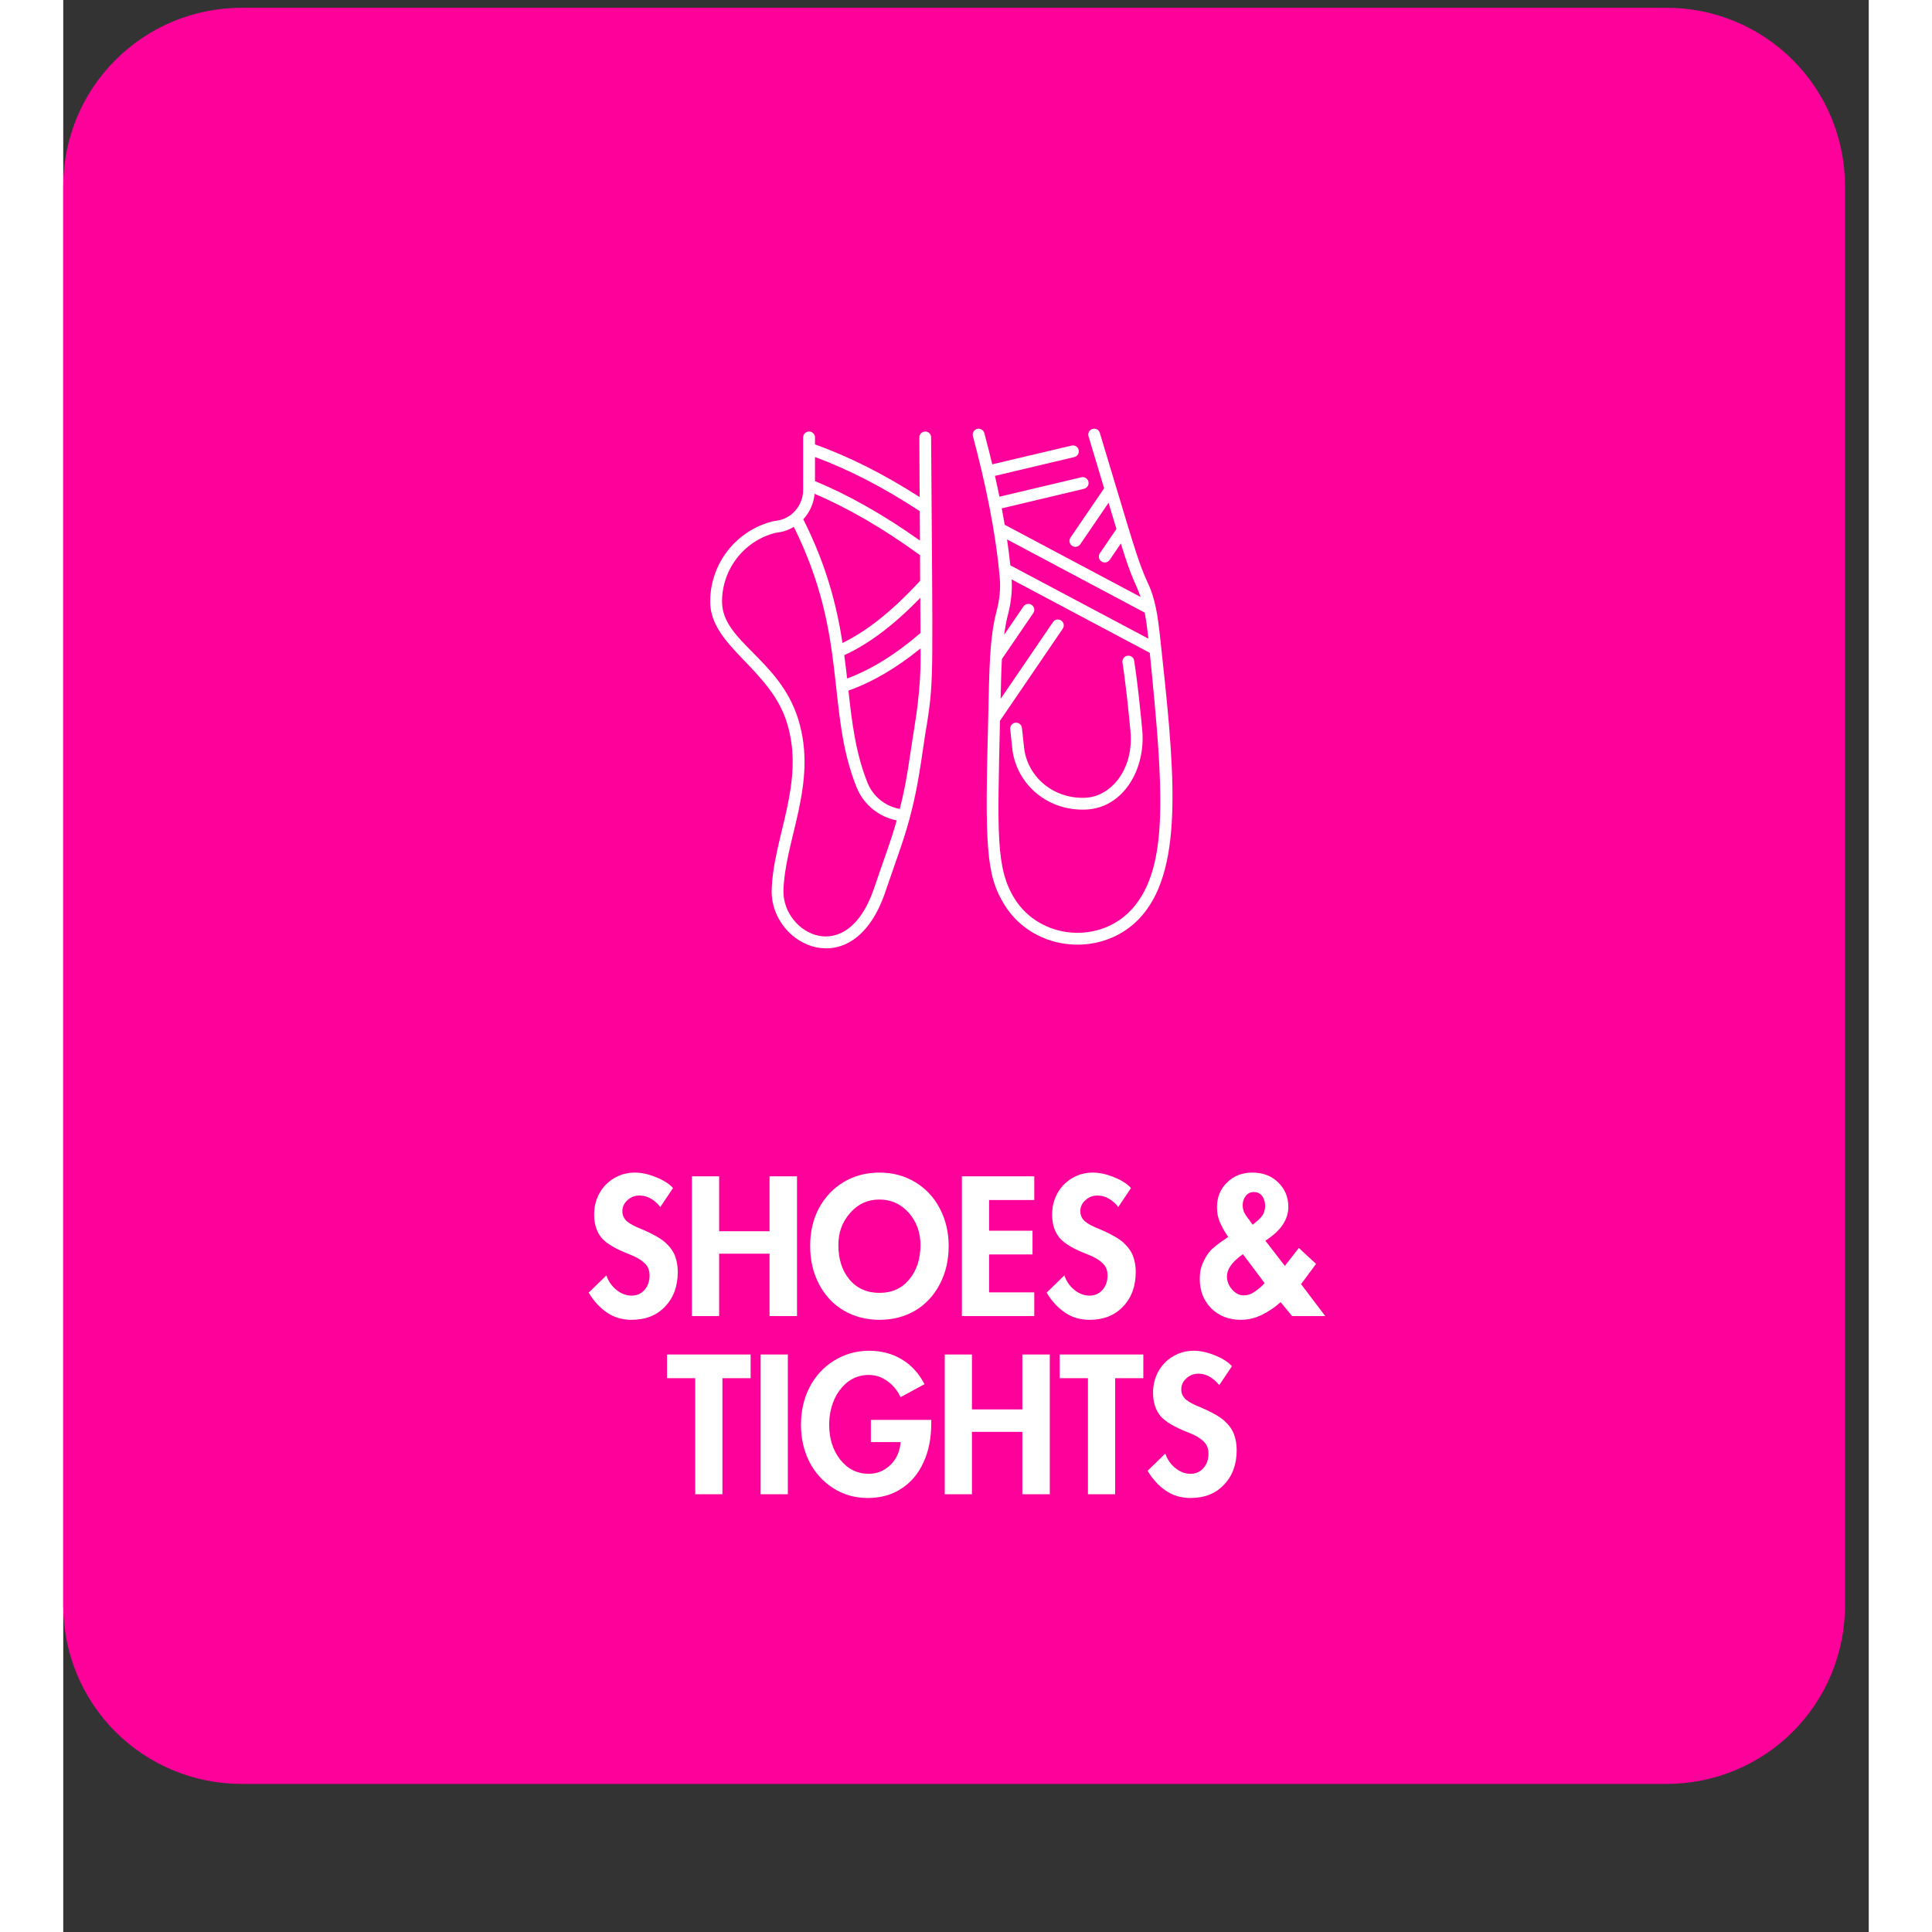 <svg xmlns="http://www.w3.org/2000/svg" xmlns:xlink="http://www.w3.org/1999/xlink" width="150" zoomAndPan="magnify" viewBox="0 0 113.04 120.96" height="150" preserveAspectRatio="xMidYMid meet" version="1.0"><rect x="0" y="0" width="113.04" height="120.96" fill="#333333" stroke="none"/><defs><g/><clipPath id="9e8447e3f4"><path d="M 0 0.488 L 111.551 0.488 L 111.551 111.688 L 0 111.688 Z M 0 0.488 " clip-rule="nonzero"/></clipPath><clipPath id="77b8b26ded"><path d="M 11.156 0.488 L 100.398 0.488 C 103.355 0.488 106.191 1.664 108.285 3.758 C 110.379 5.848 111.551 8.688 111.551 11.645 L 111.551 100.535 C 111.551 103.492 110.379 106.328 108.285 108.422 C 106.191 110.512 103.355 111.688 100.398 111.688 L 11.156 111.688 C 8.195 111.688 5.359 110.512 3.266 108.422 C 1.176 106.328 0 103.492 0 100.535 L 0 11.645 C 0 8.688 1.176 5.848 3.266 3.758 C 5.359 1.664 8.195 0.488 11.156 0.488 Z M 11.156 0.488 " clip-rule="nonzero"/></clipPath><clipPath id="639320864a"><path d="M 40.457 27 L 55 27 L 55 60 L 40.457 60 Z M 40.457 27 " clip-rule="nonzero"/></clipPath><clipPath id="a46503486a"><path d="M 56 26.816 L 70 26.816 L 70 60 L 56 60 Z M 56 26.816 " clip-rule="nonzero"/></clipPath></defs><g clip-path="url(#9e8447e3f4)"><g clip-path="url(#77b8b26ded)"><path fill="#fe019a" d="M 0 0.488 L 111.633 0.488 L 111.633 111.688 L 0 111.688 Z M 0 0.488 " fill-opacity="1" fill-rule="nonzero"/></g></g><g clip-path="url(#639320864a)"><path fill="#ffffff" d="M 45.309 45.25 C 46.484 49.051 44.41 52.445 44.352 55.82 C 44.352 59.234 49.434 61.676 51.434 55.941 L 52.434 53.051 C 53.582 49.715 53.699 47.414 54.094 45.195 C 54.512 42.484 54.434 42.184 54.336 27.383 C 54.336 27.18 54.172 27.016 53.969 27.016 C 53.965 27.016 53.965 27.016 53.965 27.016 C 53.762 27.02 53.594 27.184 53.598 27.391 L 53.617 31.121 C 51.375 29.684 49.223 28.598 47.066 27.824 L 47.066 27.387 C 47.066 27.184 46.898 27.016 46.695 27.016 C 46.492 27.016 46.324 27.184 46.324 27.387 L 46.324 30.664 C 46.324 31.652 45.598 32.488 44.637 32.605 C 44.531 32.617 44.445 32.633 44.383 32.648 C 42.098 33.242 40.504 35.305 40.504 37.664 C 40.504 40.469 44.25 41.832 45.309 45.25 Z M 53.359 45.082 C 52.941 47.648 52.871 48.684 52.375 50.648 C 51.461 50.477 50.699 49.871 50.352 49.004 C 49.605 47.129 49.379 45.238 49.16 43.238 C 50.676 42.695 52.16 41.828 53.676 40.594 C 53.668 40.828 53.758 42.504 53.359 45.082 Z M 53.668 39.633 C 52.117 40.973 50.609 41.906 49.078 42.48 C 49.023 42.008 48.965 41.52 48.898 41.02 C 50.438 40.316 52.004 39.137 53.656 37.43 Z M 47.066 28.613 C 49.215 29.41 51.371 30.523 53.625 32.004 L 53.637 33.844 C 51.379 32.242 49.172 30.992 47.066 30.121 Z M 47.043 30.918 C 49.152 31.816 51.371 33.105 53.641 34.758 L 53.648 36.359 C 51.934 38.227 50.336 39.504 48.789 40.254 C 48.434 37.973 47.809 35.441 46.332 32.512 C 46.73 32.086 46.984 31.527 47.043 30.918 Z M 44.566 33.367 C 44.723 33.328 45.152 33.336 45.742 32.988 C 49.176 39.914 47.734 44.441 49.664 49.277 C 50.102 50.367 51.043 51.137 52.18 51.367 C 51.797 52.723 51.645 53.027 50.734 55.699 C 49.027 60.598 45.09 58.441 45.09 55.828 C 45.148 52.59 47.266 49.066 46.016 45.031 C 44.848 41.258 41.246 40.176 41.246 37.664 C 41.246 35.641 42.613 33.875 44.566 33.367 Z M 44.566 33.367 " fill-opacity="1" fill-rule="nonzero"/></g><g clip-path="url(#a46503486a)"><path fill="#ffffff" d="M 63.574 28.172 C 63.527 27.973 63.328 27.848 63.129 27.898 L 58.164 29.07 C 58.008 28.434 57.848 27.785 57.668 27.113 C 57.613 26.918 57.41 26.801 57.215 26.852 C 57.016 26.906 56.898 27.109 56.953 27.309 C 57.711 30.145 58.387 33.301 58.637 36.227 C 58.691 36.871 58.621 37.562 58.43 38.281 C 57.98 39.988 57.98 42.012 57.91 44.992 C 57.91 44.996 57.91 45.004 57.91 45.008 C 57.703 52.926 57.758 54.781 58.941 56.672 C 60.816 59.668 65.207 60 67.523 57.344 C 70.242 54.219 69.547 47.906 68.656 39.742 C 68.531 38.621 68.383 37.531 67.926 36.547 C 67.23 35.051 66.988 33.996 64.898 27.105 C 64.84 26.906 64.633 26.793 64.438 26.855 C 64.242 26.914 64.133 27.121 64.191 27.316 L 65.168 30.57 L 63.062 33.656 C 62.945 33.824 62.992 34.055 63.16 34.172 C 63.328 34.289 63.559 34.242 63.676 34.074 L 65.445 31.48 L 65.938 33.117 L 64.902 34.637 C 64.785 34.805 64.832 35.035 65 35.152 C 65.168 35.266 65.398 35.223 65.516 35.055 L 66.215 34.027 C 66.949 36.422 67.137 36.457 67.449 37.375 L 58.945 32.855 C 58.887 32.516 58.824 32.176 58.758 31.828 L 63.91 30.602 C 64.109 30.555 64.234 30.355 64.184 30.156 C 64.137 29.957 63.938 29.836 63.738 29.883 L 58.613 31.098 C 58.527 30.672 58.434 30.238 58.332 29.793 L 63.297 28.617 C 63.496 28.57 63.621 28.371 63.574 28.172 Z M 67.707 38.355 C 67.816 38.906 67.879 39.453 67.938 39.984 L 59.297 35.395 C 59.238 34.867 59.172 34.324 59.09 33.773 Z M 58.766 41.262 L 60.73 38.387 C 60.848 38.219 60.801 37.988 60.633 37.871 C 60.465 37.758 60.234 37.801 60.117 37.969 L 58.91 39.738 C 58.969 39.312 59.039 38.883 59.148 38.473 C 59.348 37.711 59.422 36.973 59.379 36.277 L 68.027 40.875 C 68.879 49.406 69.246 54.234 66.965 56.855 C 64.965 59.148 61.176 58.84 59.57 56.277 C 58.379 54.375 58.492 52.176 58.648 45.125 L 62.574 39.367 C 62.691 39.195 62.648 38.965 62.48 38.852 C 62.309 38.734 62.078 38.777 61.965 38.949 L 58.688 43.754 C 58.707 43.043 58.719 42.145 58.766 41.262 Z M 58.766 41.262 " fill-opacity="1" fill-rule="nonzero"/></g><path fill="#ffffff" d="M 60.168 46.918 L 60.023 45.578 C 60.004 45.375 59.82 45.227 59.617 45.246 C 59.414 45.27 59.266 45.453 59.289 45.656 L 59.434 47.012 C 59.762 49.199 61.711 50.805 64.059 50.684 C 66.41 50.562 67.777 48.113 67.555 45.711 C 67.445 44.555 67.277 42.848 67.051 41.383 C 67.035 41.195 66.875 41.051 66.68 41.051 C 66.457 41.051 66.281 41.254 66.316 41.48 C 66.539 42.926 66.707 44.625 66.816 45.777 C 67.039 48.18 65.59 49.863 64.02 49.945 C 62.094 50.047 60.441 48.742 60.168 46.918 Z M 60.168 46.918 " fill-opacity="1" fill-rule="nonzero"/><g fill="#ffffff" fill-opacity="1"><g transform="translate(32.63, 82.398)"><g><path d="M 4.75 -6.828 C 4.582 -7.047 4.391 -7.219 4.172 -7.344 C 3.961 -7.477 3.719 -7.547 3.438 -7.547 C 3.145 -7.547 2.895 -7.445 2.688 -7.25 C 2.477 -7.062 2.375 -6.832 2.375 -6.562 C 2.375 -6.312 2.473 -6.098 2.672 -5.922 C 2.879 -5.754 3.188 -5.594 3.594 -5.438 C 4.281 -5.145 4.77 -4.867 5.062 -4.609 C 5.352 -4.348 5.555 -4.066 5.672 -3.766 C 5.785 -3.461 5.844 -3.129 5.844 -2.766 C 5.844 -1.867 5.578 -1.145 5.047 -0.594 C 4.523 -0.039 3.828 0.234 2.953 0.234 C 2.359 0.234 1.836 0.078 1.391 -0.234 C 0.941 -0.547 0.566 -0.957 0.266 -1.469 L 1.375 -2.547 C 1.5 -2.18 1.707 -1.879 2 -1.641 C 2.301 -1.398 2.617 -1.281 2.953 -1.281 C 3.273 -1.281 3.539 -1.395 3.75 -1.625 C 3.969 -1.863 4.078 -2.172 4.078 -2.547 C 4.078 -2.867 3.973 -3.125 3.766 -3.312 C 3.566 -3.508 3.27 -3.688 2.875 -3.844 C 2 -4.176 1.398 -4.523 1.078 -4.891 C 0.766 -5.266 0.609 -5.754 0.609 -6.359 C 0.609 -6.828 0.711 -7.258 0.922 -7.656 C 1.141 -8.062 1.445 -8.383 1.844 -8.625 C 2.238 -8.863 2.676 -8.984 3.156 -8.984 C 3.582 -8.984 4.031 -8.883 4.5 -8.688 C 4.969 -8.5 5.316 -8.273 5.547 -8.016 Z M 4.75 -6.828 "/></g></g></g><g fill="#ffffff" fill-opacity="1"><g transform="translate(38.736, 82.398)"><g><path d="M 2.328 -8.75 L 2.328 -5.312 L 5.484 -5.312 L 5.484 -8.75 L 7.203 -8.75 L 7.203 0 L 5.484 0 L 5.484 -3.906 L 2.328 -3.906 L 2.328 0 L 0.625 0 L 0.625 -8.75 Z M 2.328 -8.75 "/></g></g></g><g fill="#ffffff" fill-opacity="1"><g transform="translate(46.56, 82.398)"><g><path d="M 0.203 -4.391 C 0.203 -5.273 0.383 -6.062 0.75 -6.75 C 1.125 -7.445 1.641 -7.992 2.297 -8.391 C 2.961 -8.785 3.711 -8.984 4.547 -8.984 C 5.379 -8.984 6.129 -8.781 6.797 -8.375 C 7.461 -7.969 7.973 -7.414 8.328 -6.719 C 8.691 -6.02 8.875 -5.242 8.875 -4.391 C 8.875 -3.492 8.688 -2.691 8.312 -1.984 C 7.945 -1.285 7.438 -0.738 6.781 -0.344 C 6.125 0.039 5.379 0.234 4.547 0.234 C 3.711 0.234 2.969 0.039 2.312 -0.344 C 1.656 -0.727 1.141 -1.273 0.766 -1.984 C 0.391 -2.691 0.203 -3.492 0.203 -4.391 Z M 4.531 -7.297 C 3.801 -7.297 3.191 -7.016 2.703 -6.453 C 2.211 -5.898 1.969 -5.234 1.969 -4.453 C 1.969 -3.578 2.195 -2.859 2.656 -2.297 C 3.125 -1.734 3.754 -1.453 4.547 -1.453 C 5.328 -1.453 5.945 -1.734 6.406 -2.297 C 6.875 -2.859 7.109 -3.578 7.109 -4.453 C 7.109 -5.242 6.863 -5.914 6.375 -6.469 C 5.883 -7.02 5.27 -7.297 4.531 -7.297 Z M 4.531 -7.297 "/></g></g></g><g fill="#ffffff" fill-opacity="1"><g transform="translate(55.638, 82.398)"><g><path d="M 5.156 -8.75 L 5.156 -7.266 L 2.328 -7.266 L 2.328 -5.344 L 5.047 -5.344 L 5.047 -3.859 L 2.328 -3.859 L 2.328 -1.484 L 5.156 -1.484 L 5.156 0 L 0.625 0 L 0.625 -8.75 Z M 5.156 -8.75 "/></g></g></g><g fill="#ffffff" fill-opacity="1"><g transform="translate(61.303, 82.398)"><g><path d="M 4.75 -6.828 C 4.582 -7.047 4.391 -7.219 4.172 -7.344 C 3.961 -7.477 3.719 -7.547 3.438 -7.547 C 3.145 -7.547 2.895 -7.445 2.688 -7.25 C 2.477 -7.062 2.375 -6.832 2.375 -6.562 C 2.375 -6.312 2.473 -6.098 2.672 -5.922 C 2.879 -5.754 3.188 -5.594 3.594 -5.438 C 4.281 -5.145 4.77 -4.867 5.062 -4.609 C 5.352 -4.348 5.555 -4.066 5.672 -3.766 C 5.785 -3.461 5.844 -3.129 5.844 -2.766 C 5.844 -1.867 5.578 -1.145 5.047 -0.594 C 4.523 -0.039 3.828 0.234 2.953 0.234 C 2.359 0.234 1.836 0.078 1.391 -0.234 C 0.941 -0.547 0.566 -0.957 0.266 -1.469 L 1.375 -2.547 C 1.5 -2.18 1.707 -1.879 2 -1.641 C 2.301 -1.398 2.617 -1.281 2.953 -1.281 C 3.273 -1.281 3.539 -1.395 3.75 -1.625 C 3.969 -1.863 4.078 -2.172 4.078 -2.547 C 4.078 -2.867 3.973 -3.125 3.766 -3.312 C 3.566 -3.508 3.27 -3.688 2.875 -3.844 C 2 -4.176 1.398 -4.523 1.078 -4.891 C 0.766 -5.266 0.609 -5.754 0.609 -6.359 C 0.609 -6.828 0.711 -7.258 0.922 -7.656 C 1.141 -8.062 1.445 -8.383 1.844 -8.625 C 2.238 -8.863 2.676 -8.984 3.156 -8.984 C 3.582 -8.984 4.031 -8.883 4.5 -8.688 C 4.969 -8.5 5.316 -8.273 5.547 -8.016 Z M 4.75 -6.828 "/></g></g></g><g fill="#ffffff" fill-opacity="1"><g transform="translate(67.409, 82.398)"><g/></g></g><g fill="#ffffff" fill-opacity="1"><g transform="translate(70.764, 82.398)"><g><path d="M 4.5 -4.719 L 5.719 -3.141 L 6.594 -4.266 L 7.672 -3.266 L 6.734 -2 L 8.25 0 L 6.172 0 L 5.453 -0.875 C 5.098 -0.551 4.707 -0.285 4.281 -0.078 C 3.863 0.129 3.422 0.234 2.953 0.234 C 2.211 0.234 1.598 -0.004 1.109 -0.484 C 0.629 -0.973 0.391 -1.586 0.391 -2.328 C 0.391 -2.703 0.453 -3.031 0.578 -3.312 C 0.703 -3.602 0.852 -3.852 1.031 -4.062 C 1.207 -4.27 1.586 -4.566 2.172 -4.953 C 1.973 -5.242 1.805 -5.535 1.672 -5.828 C 1.535 -6.129 1.469 -6.457 1.469 -6.812 C 1.469 -7.438 1.676 -7.953 2.094 -8.359 C 2.508 -8.773 3.039 -8.984 3.688 -8.984 C 4.352 -8.984 4.895 -8.773 5.312 -8.359 C 5.727 -7.953 5.938 -7.441 5.938 -6.828 C 5.938 -6.441 5.82 -6.078 5.594 -5.734 C 5.375 -5.391 5.008 -5.051 4.5 -4.719 Z M 3.969 -5.938 C 4.164 -6.102 4.301 -6.258 4.375 -6.406 C 4.445 -6.562 4.484 -6.727 4.484 -6.906 C 4.484 -7.145 4.422 -7.348 4.297 -7.516 C 4.172 -7.68 4 -7.766 3.781 -7.766 C 3.562 -7.766 3.391 -7.68 3.266 -7.516 C 3.141 -7.348 3.078 -7.16 3.078 -6.953 C 3.078 -6.805 3.102 -6.664 3.156 -6.531 C 3.207 -6.406 3.312 -6.242 3.469 -6.047 L 3.703 -5.719 Z M 4.453 -2.062 L 3.094 -3.875 C 2.738 -3.625 2.484 -3.383 2.328 -3.156 C 2.172 -2.938 2.094 -2.707 2.094 -2.469 C 2.094 -2.188 2.195 -1.922 2.406 -1.672 C 2.625 -1.422 2.867 -1.297 3.141 -1.297 C 3.391 -1.297 3.629 -1.379 3.859 -1.547 C 4.098 -1.711 4.297 -1.883 4.453 -2.062 Z M 4.453 -2.062 "/></g></g></g><g fill="#ffffff" fill-opacity="1"><g transform="translate(37.801, 93.553)"><g><path d="M 5.234 -8.75 L 5.234 -7.266 L 3.469 -7.266 L 3.469 0 L 1.766 0 L 1.766 -7.266 L 0 -7.266 L 0 -8.75 Z M 5.234 -8.75 "/></g></g></g><g fill="#ffffff" fill-opacity="1"><g transform="translate(43.037, 93.553)"><g><path d="M 2.328 -8.75 L 2.328 0 L 0.625 0 L 0.625 -8.75 Z M 2.328 -8.75 "/></g></g></g><g fill="#ffffff" fill-opacity="1"><g transform="translate(45.985, 93.553)"><g><path d="M 6.438 -6.078 C 6.258 -6.473 5.992 -6.801 5.641 -7.062 C 5.285 -7.332 4.883 -7.469 4.438 -7.469 C 3.938 -7.469 3.492 -7.316 3.109 -7.016 C 2.734 -6.711 2.445 -6.32 2.25 -5.844 C 2.062 -5.375 1.969 -4.875 1.969 -4.344 C 1.969 -3.488 2.195 -2.766 2.656 -2.172 C 3.125 -1.578 3.723 -1.281 4.453 -1.281 C 4.973 -1.281 5.426 -1.469 5.812 -1.844 C 6.195 -2.227 6.406 -2.703 6.438 -3.266 L 4.578 -3.266 L 4.578 -4.656 L 8.359 -4.656 L 8.359 -4.406 C 8.359 -3.5 8.195 -2.695 7.875 -2 C 7.562 -1.301 7.102 -0.754 6.5 -0.359 C 5.906 0.035 5.195 0.234 4.375 0.234 C 3.57 0.234 2.848 0.023 2.203 -0.391 C 1.566 -0.805 1.07 -1.359 0.719 -2.047 C 0.375 -2.742 0.203 -3.508 0.203 -4.344 C 0.203 -5.207 0.379 -5.988 0.734 -6.688 C 1.098 -7.395 1.609 -7.953 2.266 -8.359 C 2.922 -8.773 3.66 -8.984 4.484 -8.984 C 5.234 -8.984 5.906 -8.805 6.5 -8.453 C 7.102 -8.098 7.582 -7.578 7.938 -6.891 Z M 6.438 -6.078 "/></g></g></g><g fill="#ffffff" fill-opacity="1"><g transform="translate(54.564, 93.553)"><g><path d="M 2.328 -8.75 L 2.328 -5.312 L 5.484 -5.312 L 5.484 -8.75 L 7.203 -8.75 L 7.203 0 L 5.484 0 L 5.484 -3.906 L 2.328 -3.906 L 2.328 0 L 0.625 0 L 0.625 -8.75 Z M 2.328 -8.75 "/></g></g></g><g fill="#ffffff" fill-opacity="1"><g transform="translate(62.388, 93.553)"><g><path d="M 5.234 -8.75 L 5.234 -7.266 L 3.469 -7.266 L 3.469 0 L 1.766 0 L 1.766 -7.266 L 0 -7.266 L 0 -8.75 Z M 5.234 -8.75 "/></g></g></g><g fill="#ffffff" fill-opacity="1"><g transform="translate(67.623, 93.553)"><g><path d="M 4.75 -6.828 C 4.582 -7.047 4.391 -7.219 4.172 -7.344 C 3.961 -7.477 3.719 -7.547 3.438 -7.547 C 3.145 -7.547 2.895 -7.445 2.688 -7.25 C 2.477 -7.062 2.375 -6.832 2.375 -6.562 C 2.375 -6.312 2.473 -6.098 2.672 -5.922 C 2.879 -5.754 3.188 -5.594 3.594 -5.438 C 4.281 -5.145 4.77 -4.867 5.062 -4.609 C 5.352 -4.348 5.555 -4.066 5.672 -3.766 C 5.785 -3.461 5.844 -3.129 5.844 -2.766 C 5.844 -1.867 5.578 -1.145 5.047 -0.594 C 4.523 -0.039 3.828 0.234 2.953 0.234 C 2.359 0.234 1.836 0.078 1.391 -0.234 C 0.941 -0.547 0.566 -0.957 0.266 -1.469 L 1.375 -2.547 C 1.5 -2.18 1.707 -1.879 2 -1.641 C 2.301 -1.398 2.617 -1.281 2.953 -1.281 C 3.273 -1.281 3.539 -1.395 3.75 -1.625 C 3.969 -1.863 4.078 -2.172 4.078 -2.547 C 4.078 -2.867 3.973 -3.125 3.766 -3.312 C 3.566 -3.508 3.27 -3.688 2.875 -3.844 C 2 -4.176 1.398 -4.523 1.078 -4.891 C 0.766 -5.266 0.609 -5.754 0.609 -6.359 C 0.609 -6.828 0.711 -7.258 0.922 -7.656 C 1.141 -8.062 1.445 -8.383 1.844 -8.625 C 2.238 -8.863 2.676 -8.984 3.156 -8.984 C 3.582 -8.984 4.031 -8.883 4.5 -8.688 C 4.969 -8.5 5.316 -8.273 5.547 -8.016 Z M 4.75 -6.828 "/></g></g></g></svg>